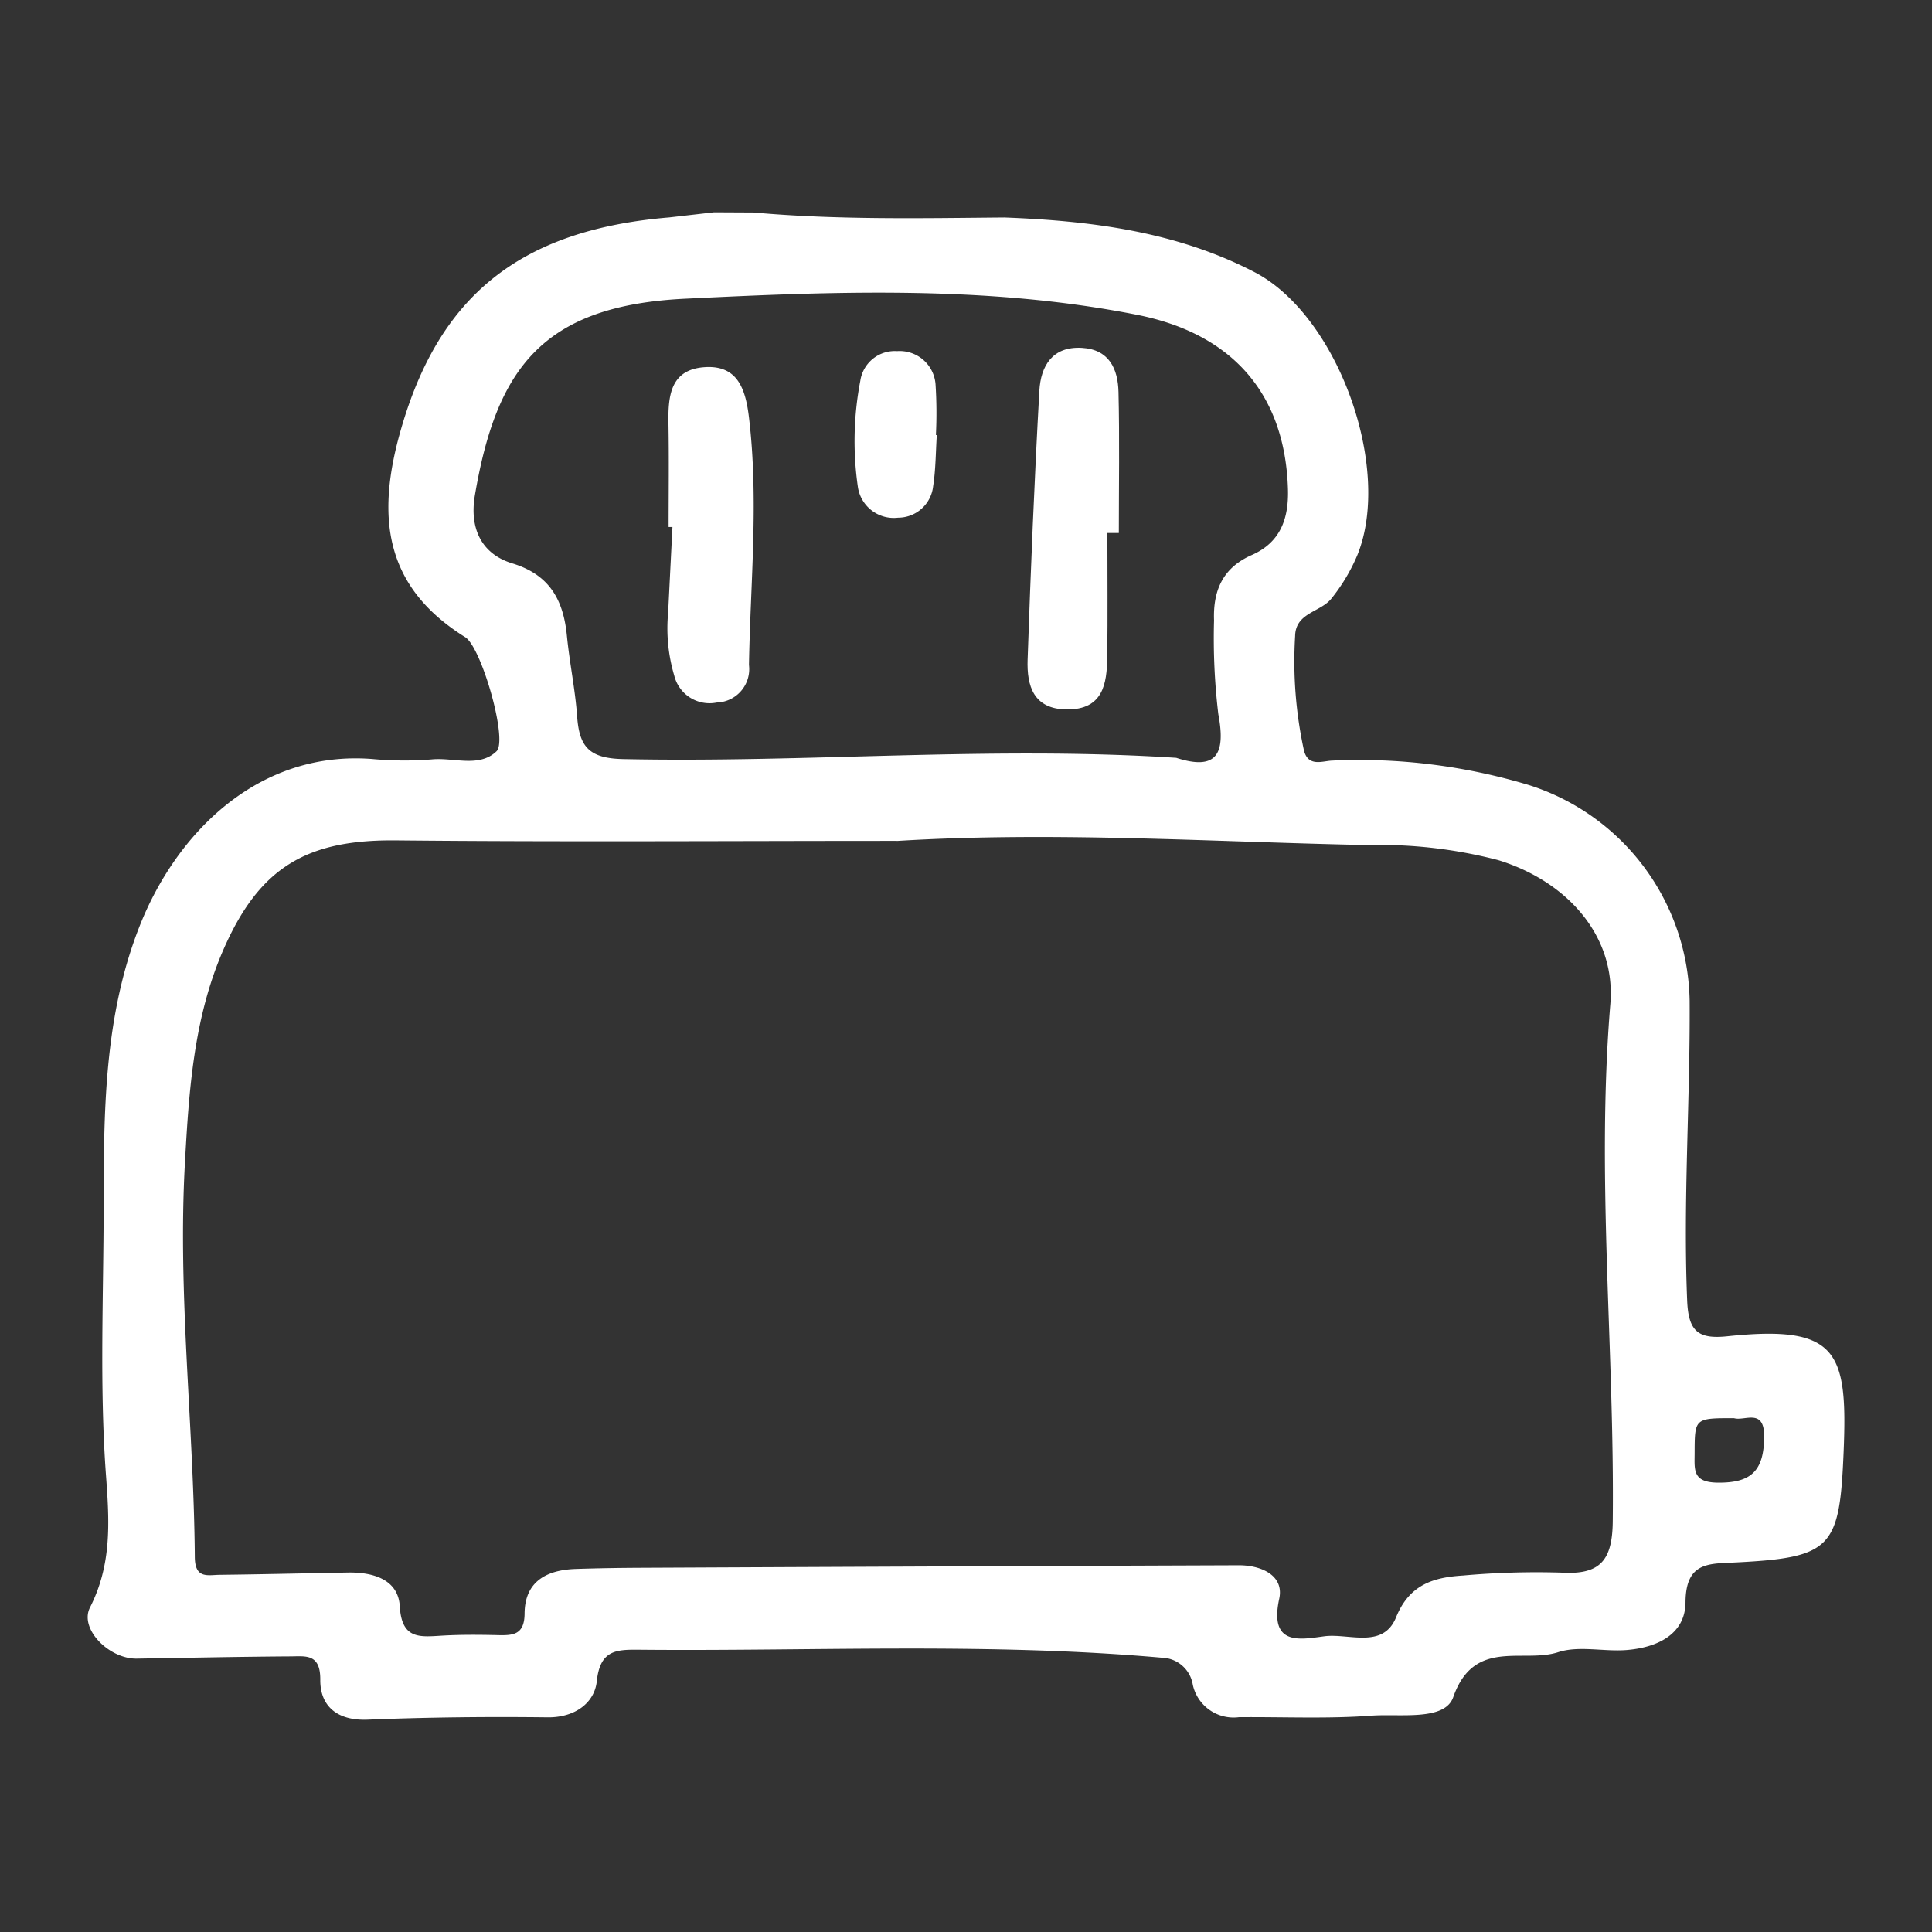 <svg xmlns="http://www.w3.org/2000/svg" xmlns:xlink="http://www.w3.org/1999/xlink" width="135" height="135" viewBox="0 0 135 135"><rect x="0" y="0" width="135" height="135" fill="#333333" stroke="none"/><defs><clipPath id="clip-path"><rect id="Rectangle_125" data-name="Rectangle 125" width="122.747" height="105.333" fill="#fff"></rect></clipPath></defs><g id="Group_310" data-name="Group 310" transform="translate(503 -1799)"><rect id="Rectangle_122" data-name="Rectangle 122" width="135" height="135" transform="translate(-503 1799)" fill="none"></rect><g id="Group_309" data-name="Group 309" transform="translate(-496.873 1813.834)" clip-path="url(#clip-path)"><path id="Path_205" data-name="Path 205" d="M43.766,0l2.767.014c5.832.523,11.677.4,17.521.349,6.054.232,12.014.98,17.478,3.818,5.819,3.023,9.642,13.658,7.2,19.743a12.721,12.721,0,0,1-1.806,3.042c-.761.988-2.523.989-2.555,2.642a29.175,29.175,0,0,0,.618,8c.306,1.18,1.306.725,1.979.705a40.987,40.987,0,0,1,13.759,1.716A16.1,16.1,0,0,1,111.938,55.1c.043,6.983-.462,13.957-.173,20.947.088,2.14.761,2.707,2.8,2.493,7.733-.811,8.423,1.035,8.132,8.083-.277,6.693-.813,7.374-7.473,7.717-1.92.1-3.554-.072-3.575,2.787-.017,2.271-2.029,3.175-4.138,3.338-1.587.122-3.311-.322-4.761.149-2.465.8-5.875-1.007-7.332,3.144-.591,1.684-3.724,1.144-5.709,1.292-3.074.229-6.176.079-9.266.106a2.915,2.915,0,0,1-3.222-2.265A2.246,2.246,0,0,0,75.065,101c-12.185-1.076-24.388-.443-36.582-.558-1.573-.015-2.683.041-2.908,2.2-.158,1.51-1.525,2.548-3.439,2.524-4.188-.051-8.382-.006-12.568.164-2.116.086-3.33-.931-3.315-2.791.014-1.832-1.017-1.639-2.069-1.632-3.586.023-7.172.1-10.758.156C1.5,101.092-.6,98.994.16,97.492,1.68,94.5,1.524,91.568,1.283,88.313.82,82.072,1.108,75.774,1.116,69.5c.009-6.661.012-13.313,2.533-19.671C6.2,43.4,11.882,37.6,19.851,38.2a24.254,24.254,0,0,0,4.186.031c1.53-.153,3.316.6,4.531-.569.808-.778-1.053-7.265-2.187-7.972-5.6-3.491-6.229-8.31-4.557-14.287C24.469,5.95,30.071,1.239,40.632.359L43.766,0M56.54,43.923c-11.665,0-23.329.082-34.992-.034-6.247-.062-9.561,1.876-12.081,7.675C7.4,56.324,7.073,61.391,6.792,66.477c-.508,9.186.621,18.325.694,27.491.012,1.543.907,1.249,1.743,1.24,2.99-.034,5.98-.108,8.971-.16,1.747-.03,3.5.485,3.608,2.358.134,2.316,1.383,2.146,2.932,2.053,1.292-.077,2.592-.068,3.889-.037,1.084.027,1.889-.007,1.9-1.507.014-2.252,1.544-3.049,3.573-3.117,1.493-.051,2.987-.074,4.48-.082q20.934-.1,41.869-.176c1.527,0,3.164.69,2.809,2.338-.715,3.306,1.443,2.854,3.148,2.625s4.106.916,5.017-1.328c.939-2.314,2.646-2.795,4.7-2.92a57.438,57.438,0,0,1,6.872-.2c2.711.16,3.538-.878,3.568-3.57.134-12.054-1.168-24.089-.168-36.166.4-4.843-3.118-8.6-7.827-10.048a32.883,32.883,0,0,0-9.144-1.055c-10.961-.222-21.914-.961-32.885-.288m19.525-5.807c2.783.894,3.473-.222,2.939-3.045a44.586,44.586,0,0,1-.3-6.557c-.077-2.074.6-3.675,2.631-4.568,2-.875,2.6-2.537,2.533-4.628-.2-6.484-3.733-10.811-10.54-12.158-10.449-2.067-21.08-1.64-31.592-1.126-9.976.488-13.179,4.9-14.682,13.743-.376,2.217.39,4.075,2.621,4.752,2.62.8,3.567,2.575,3.81,5.062.184,1.88.579,3.742.714,5.623.149,2.077.786,2.938,3.206,2.989,12.845.272,25.687-.925,38.662-.088m38.967,46.142c-2.76,0-2.74,0-2.749,2.474-.005,1.125-.153,2.005,1.59,2.031,2.393.035,3.246-.849,3.27-3.191.021-2.059-1.364-1.088-2.111-1.314" transform="translate(0)" fill="#fff" fill-rule="evenodd"></path><path id="Path_206" data-name="Path 206" d="M148.154,33.494c0,2.886.027,5.771-.009,8.656-.024,1.9-.3,3.7-2.838,3.674-2.321-.023-2.79-1.651-2.728-3.472.216-6.269.472-12.537.821-18.8.1-1.717.9-3.113,2.976-2.992,1.911.112,2.515,1.48,2.554,3.083.079,3.282.023,6.566.023,9.849Z" transform="translate(-76.901 -11.086)" fill="#fff" fill-rule="evenodd"></path><path id="Path_207" data-name="Path 207" d="M88.044,34.649c0-2.389.032-4.78-.01-7.169-.034-1.908.087-3.816,2.5-3.994,2.338-.173,2.889,1.538,3.125,3.513.691,5.767.1,11.528,0,17.292A2.338,2.338,0,0,1,91.4,46.918a2.539,2.539,0,0,1-2.961-1.877,11.659,11.659,0,0,1-.427-4.423q.149-2.982.3-5.965l-.259,0" transform="translate(-47.451 -12.662)" fill="#fff" fill-rule="evenodd"></path><path id="Path_208" data-name="Path 208" d="M122.063,26.928c-.078,1.188-.072,2.39-.255,3.562a2.463,2.463,0,0,1-2.449,2.208,2.534,2.534,0,0,1-2.81-2.141,22.315,22.315,0,0,1,.168-7.416,2.434,2.434,0,0,1,2.572-2.08,2.513,2.513,0,0,1,2.684,2.294A31.077,31.077,0,0,1,122,26.924l.063,0" transform="translate(-62.73 -11.359)" fill="#fff" fill-rule="evenodd"></path></g></g></svg>